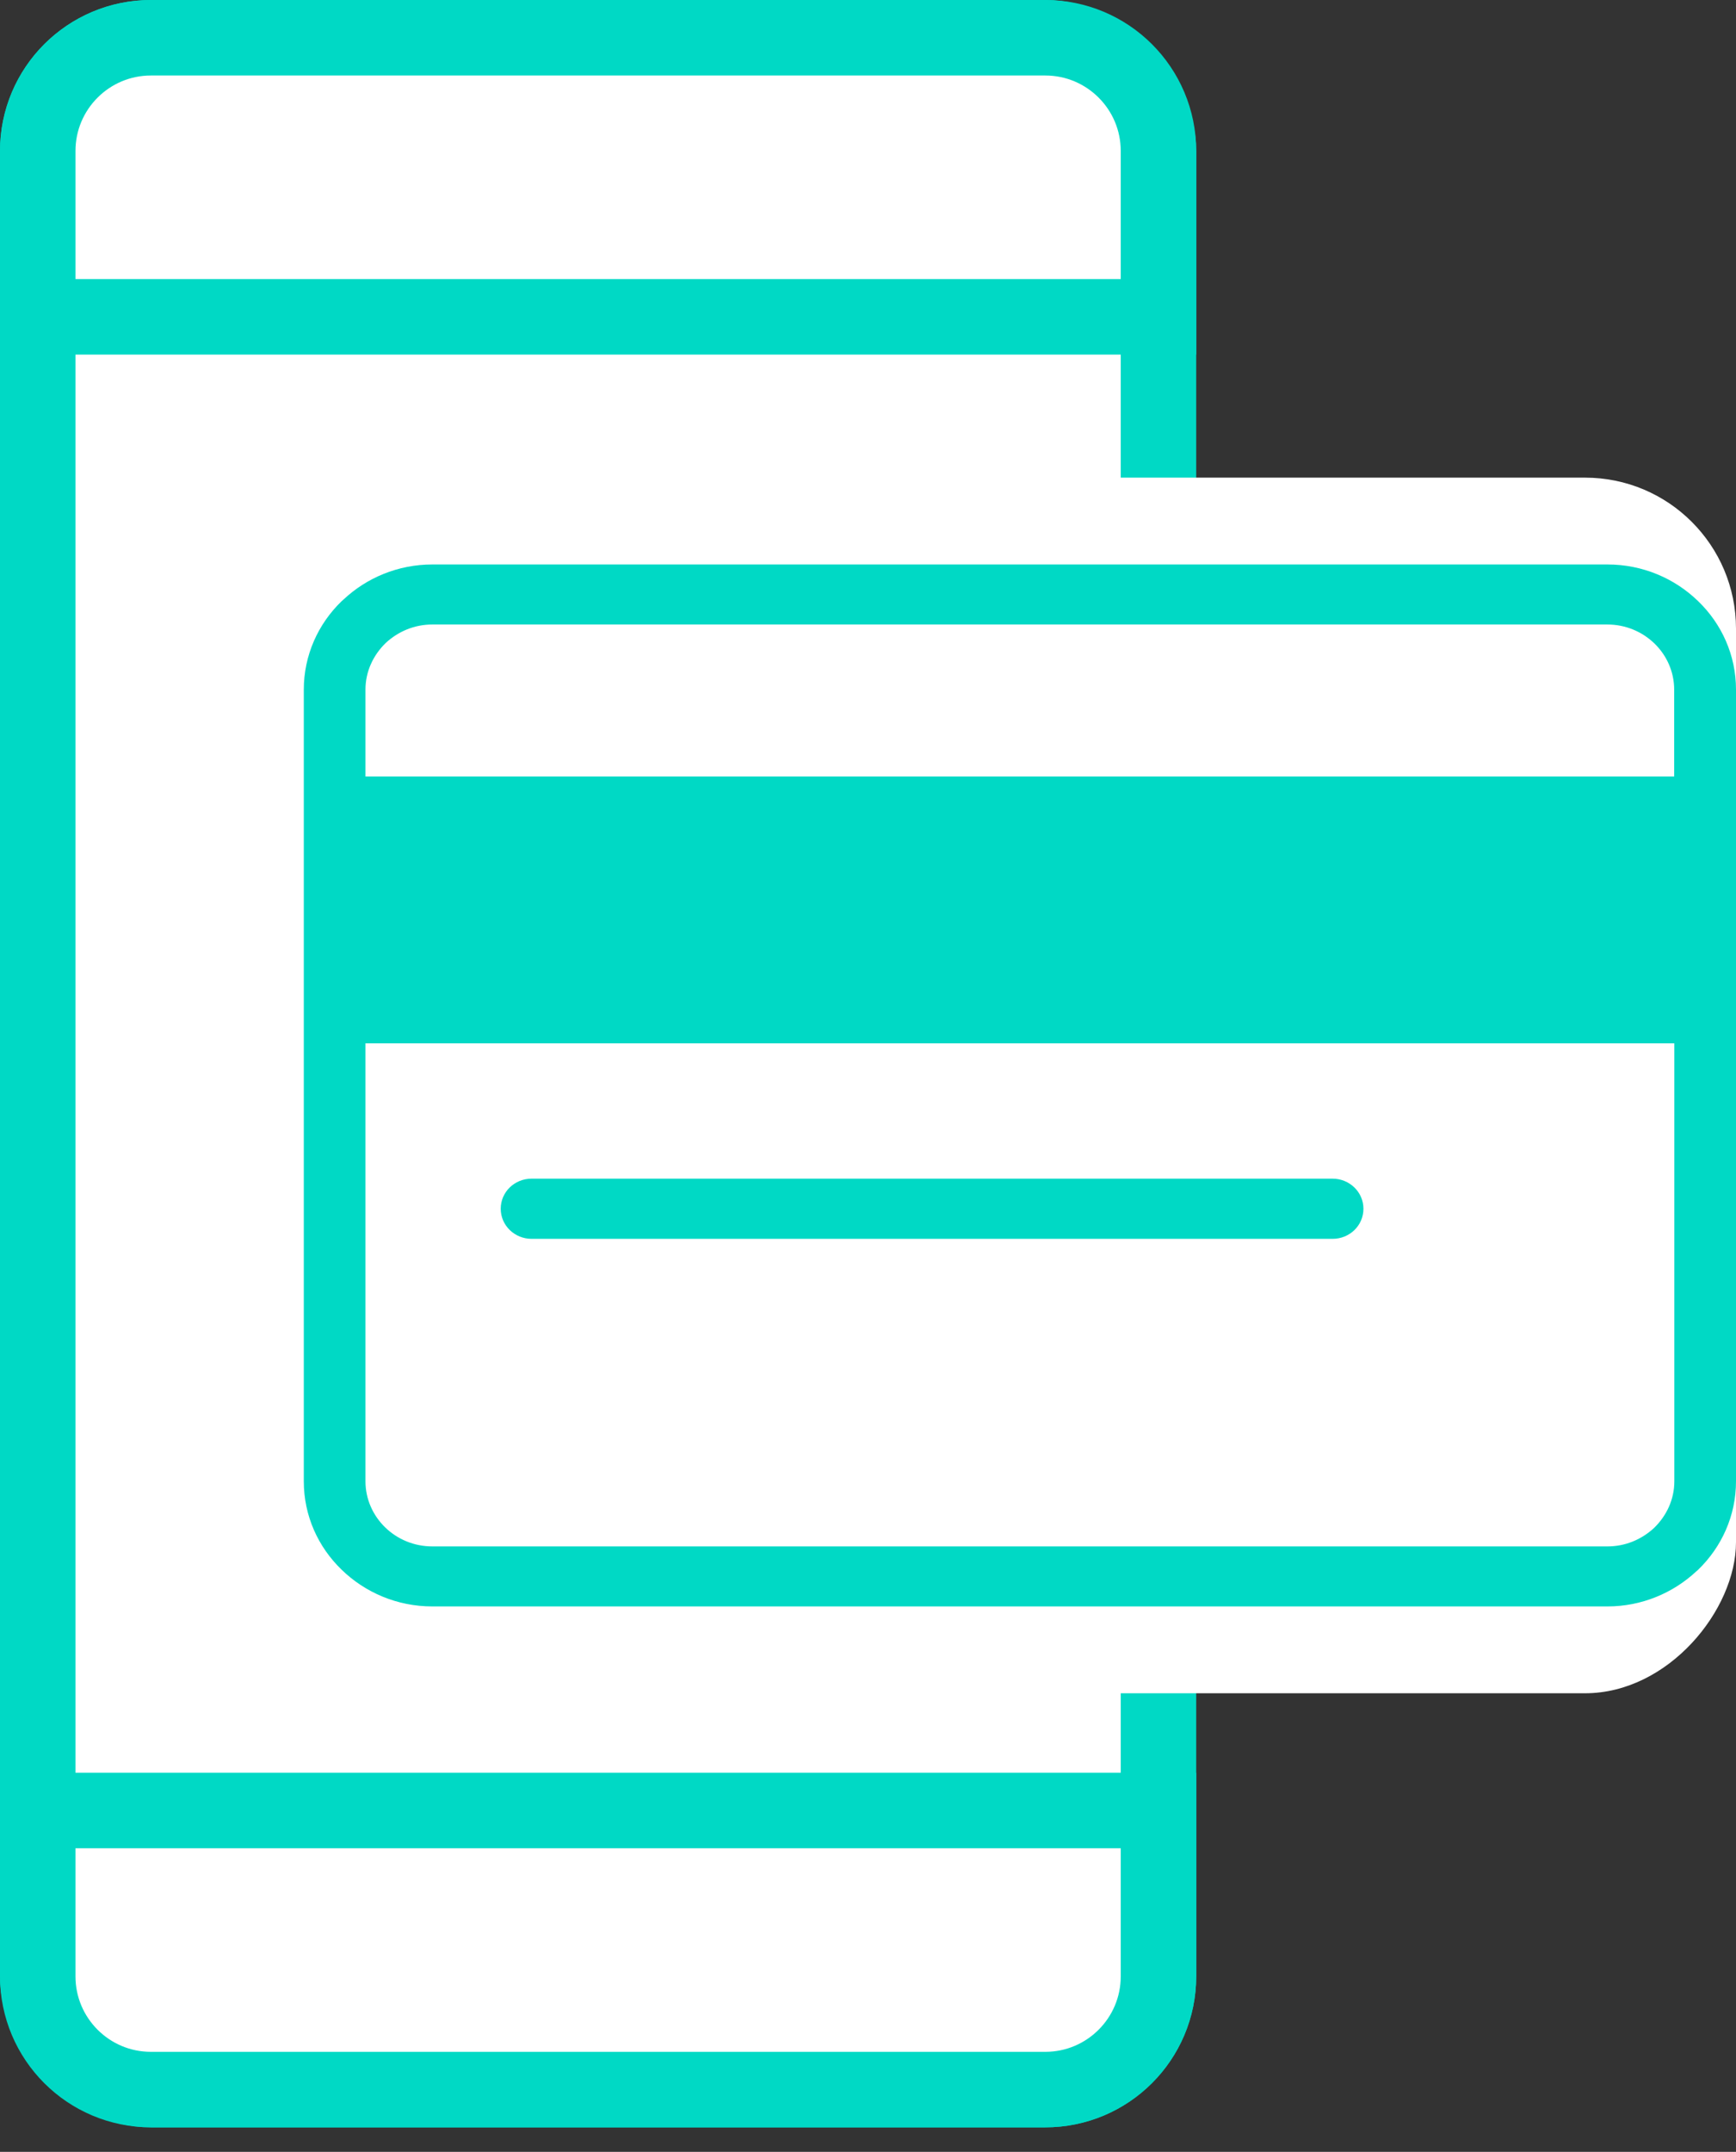 <svg width="46" height="57" viewBox="0 0 46 57" fill="none" xmlns="http://www.w3.org/2000/svg">
<rect x="0" y="0" width="46" height="57" fill="#333333" stroke="none"/>
<rect x="1" y="1" width="29.697" height="54.35" rx="3" fill="white" stroke="#00D9C5" stroke-width="2"/>
<path d="M1 4C1 2.343 2.343 1 4 1H27.697C29.354 1 30.697 2.343 30.697 4V8.392H1V4Z" fill="white" stroke="#00D9C5" stroke-width="2"/>
<path d="M30.697 52.35C30.697 54.007 29.354 55.35 27.697 55.35L4 55.35C2.343 55.35 1 54.007 1 52.35L1 47.958L30.697 47.958L30.697 52.35Z" fill="white" stroke="#00D9C5" stroke-width="2"/>
<rect width="37.95" height="32.2" rx="4" transform="matrix(-1 0 0 1 46 12.652)" fill="white"/>
<path d="M11.456 14.952H42.594C43.53 14.952 44.379 15.323 44.999 15.926C45.619 16.525 46 17.352 46 18.267V39.238C46 40.149 45.619 40.979 44.999 41.578L44.947 41.624C44.331 42.198 43.499 42.552 42.594 42.552H11.456C10.52 42.552 9.671 42.181 9.051 41.578C8.431 40.979 8.05 40.153 8.05 39.238V18.267C8.05 17.356 8.431 16.525 9.051 15.926L9.103 15.88C9.714 15.306 10.546 14.952 11.456 14.952ZM14.087 32.815C13.636 32.815 13.268 32.461 13.268 32.018C13.268 31.576 13.632 31.221 14.087 31.221H35.309C35.76 31.221 36.128 31.576 36.128 32.018C36.128 32.461 35.764 32.815 35.309 32.815H14.087ZM9.684 20.569H44.362V18.267C44.362 17.794 44.163 17.36 43.842 17.048C43.521 16.736 43.079 16.542 42.589 16.542H11.456C10.984 16.542 10.555 16.723 10.221 17.031C9.883 17.36 9.684 17.794 9.684 18.267V20.569ZM44.362 27.637H9.684V39.238C9.684 39.71 9.883 40.144 10.204 40.456C10.524 40.769 10.966 40.962 11.456 40.962H42.594C43.066 40.962 43.495 40.781 43.829 40.473C44.167 40.144 44.366 39.71 44.366 39.238V27.637H44.362Z" fill="#00D9C5"/>
</svg>
